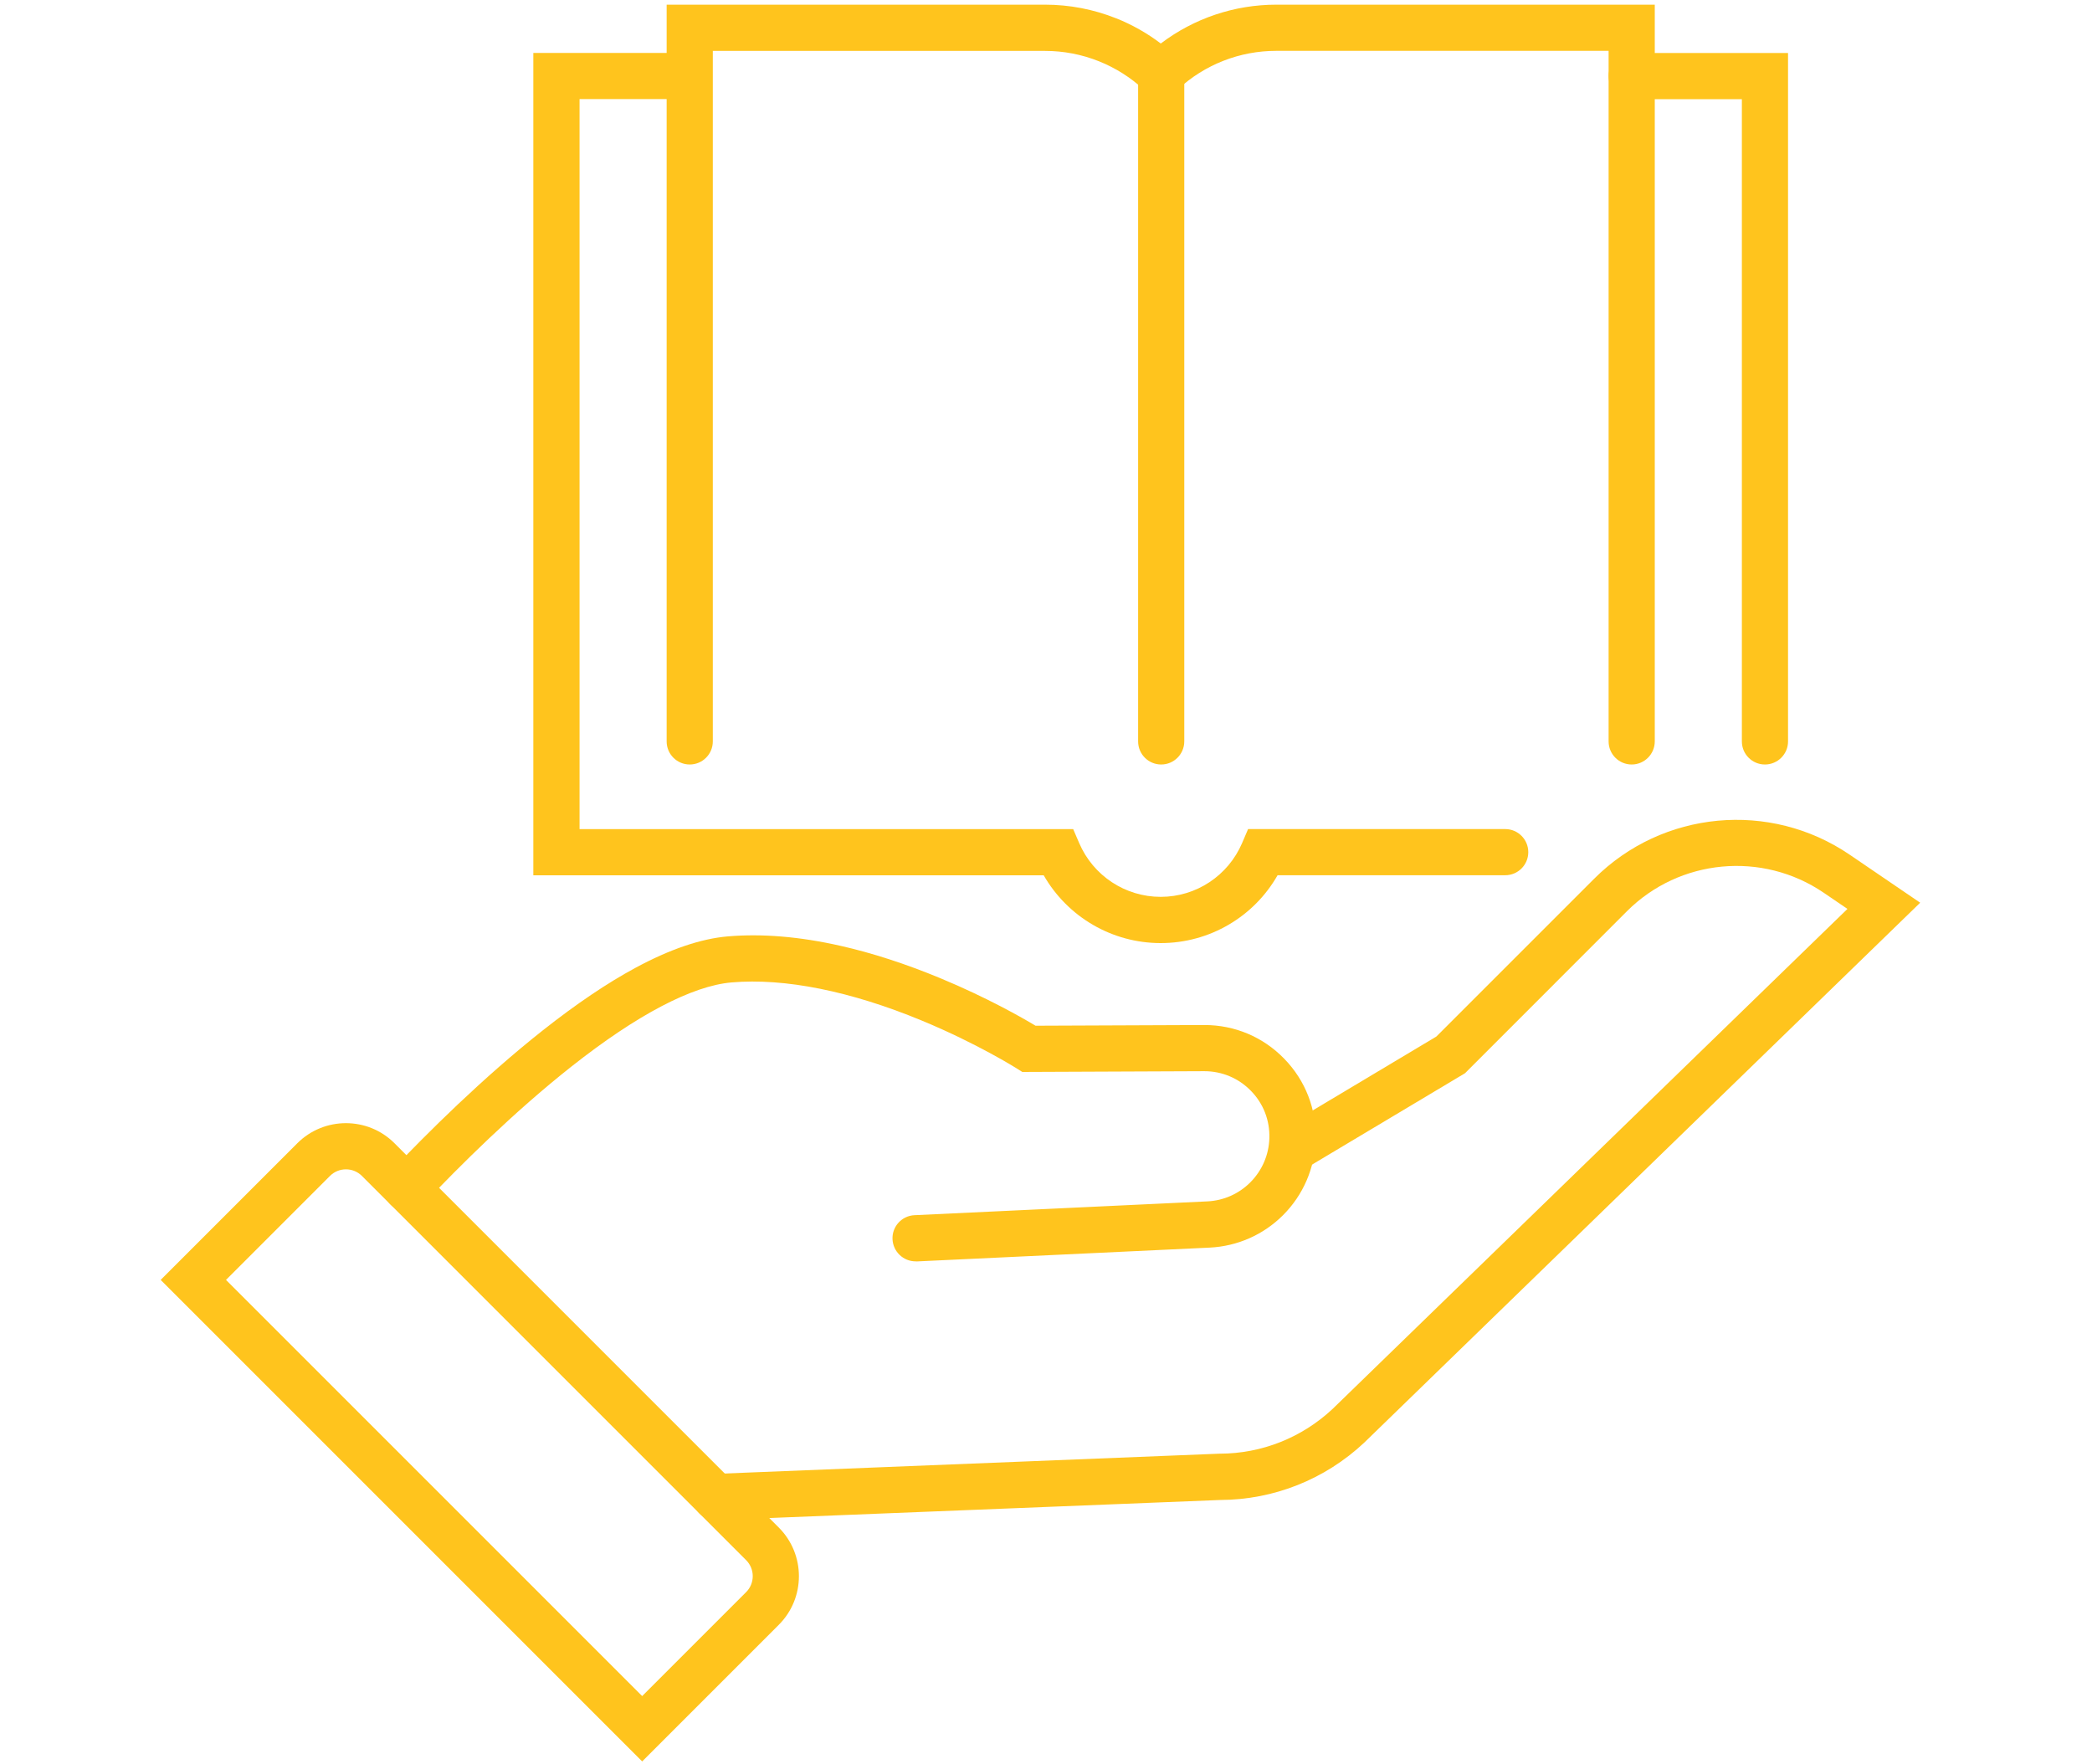 <?xml version="1.0" encoding="UTF-8"?> <!-- Generator: Adobe Illustrator 27.9.0, SVG Export Plug-In . SVG Version: 6.00 Build 0) --> <svg xmlns="http://www.w3.org/2000/svg" xmlns:xlink="http://www.w3.org/1999/xlink" id="Layer_1" x="0px" y="0px" viewBox="0 0 3000 2530" style="enable-background:new 0 0 3000 2530;" xml:space="preserve"> <style type="text/css"> .st0{fill:#FFC41D;} </style> <g> <g> <path class="st0" d="M2531,1096.3c-18.3,0-33.1-14.8-33.1-33.1v-921h-158c-18.3,0-33.1-14.8-33.1-33.1s14.8-33.1,33.1-33.1h224.2 v987.3C2564.1,1081.4,2549.3,1096.3,2531,1096.3z"></path> <path class="st0" d="M1664.5,1352.4c-69.9,0-133.5-37.5-167.8-97.2H764.8V75.9H984c18.3,0,33.1,14.8,33.1,33.1 s-14.8,33.1-33.1,33.1H831.1V1189H1539l8.6,20c20.1,46.8,66,77.1,116.9,77.1c50.8,0,96.6-30.3,116.7-77.1l8.6-20.1h368.7 c18.3,0,33.1,14.8,33.1,33.1c0,18.3-14.8,33.1-33.1,33.1h-326.4C1798,1314.9,1734.4,1352.4,1664.5,1352.4z"></path> <path class="st0" d="M1665.2,1096.3c-18.3,0-33.1-14.8-33.1-33.1V106.9c0-18.3,14.8-33.1,33.1-33.1s33.1,14.8,33.1,33.1v956.2 C1698.3,1081.4,1683.5,1096.3,1665.2,1096.3z"></path> <path class="st0" d="M2339.9,1096.3c-18.3,0-33.1-14.8-33.1-33.1V72.9h-476.5c-52.5,0-102.7,19.6-141.2,55.3 c-10,9.3-21.3,9-27.4,8.8l-12.5-0.3l-9.2-8.4c-18.8-17.3-40.3-30.9-64-40.4c-24.8-9.9-50.8-14.9-77.4-14.9h-476.4v990.2 c0,18.3-14.8,33.1-33.1,33.1c-18.3,0-33.1-14.8-33.1-33.1V6.7h542.7c35,0,69.3,6.6,102,19.6l0.1,0c22.9,9.2,44.3,21.3,63.8,36.1 c47.6-36.1,105.5-55.7,165.8-55.7H2373v1056.4C2373,1081.4,2358.2,1096.3,2339.9,1096.3z M1644.1,79.5c0,0-0.1,0.1-0.1,0.1 C1644,79.6,1644.1,79.5,1644.1,79.5z"></path> </g> <g> <g> <g> <g> <path class="st0" d="M1313,1808.8c-17.6,0-32.2-13.8-33.1-31.6c-0.9-18.3,13.3-33.8,31.5-34.6l419.9-19.8 c23.3-1.1,45.1-10.7,61.6-27.2c16.9-16.9,26.7-39.4,27.4-63.3c0.8-25.6-8.5-49.7-26.4-68c-17.7-18.2-41.5-28.2-66.9-28.2 c-0.2,0-0.3,0-0.5,0l-260.5,1.1l-8.2-5.2c-0.5-0.3-56.7-35.7-135.7-68.4c-102.4-42.4-196.7-61.3-272.9-54.8 c-56.5,4.8-135.9,46.5-229.7,120.6c-83,65.5-161.2,143.4-212.2,197.2c-12.6,13.3-33.5,13.8-46.8,1.2 c-13.3-12.6-13.8-33.6-1.2-46.8c52.5-55.4,133.2-135.6,219.3-203.6c47.6-37.6,92.3-67.8,132.8-89.6 c49.1-26.5,93.6-41.7,132.3-45c49-4.2,103.3,0.3,161.5,13.5c45.7,10.3,94,26,143.6,46.6c66.5,27.6,116.9,56.4,136.2,68l241.4-1 c0.3,0,0.6,0,0.9,0c43.4,0,84,17.1,114.3,48.3c30.5,31.3,46.5,72.6,45.1,116.3c-1.3,40.8-17.9,79.2-46.8,108.1 c-28.1,28.1-65.5,44.6-105.3,46.5l-419.9,19.8C1314.1,1808.8,1313.5,1808.8,1313,1808.8z"></path> <path class="st0" d="M1026.2,2179.8c-17.7,0-32.4-14-33.1-31.8c-0.7-18.3,13.5-33.7,31.8-34.4l723.7-29l0.6,0 c60.2-0.1,117.6-22.9,161.7-64.1l738.4-717.1l-33.9-23.1c-88.2-60.1-207-48.9-282.4,26.5L2100.9,1539l-230,137.4 c-15.7,9.4-36,4.3-45.4-11.4c-9.4-15.7-4.3-36,11.4-45.4l222.9-133.2l226.3-226.3c97.9-97.9,252.1-112.4,366.5-34.4l101,68.8 l-797.3,774.3c-56.2,52.7-129.5,81.9-206.4,82.2l-722.5,28.9C1027.1,2179.8,1026.6,2179.8,1026.2,2179.8z"></path> </g> <path class="st0" d="M920.9,2525.9l-690.5-690.5l195.9-195.9c38.5-38.5,101.1-38.5,139.5,0l551,551 c38.5,38.5,38.5,101.1,0,139.5L920.9,2525.9z M324.1,1835.4l596.8,596.8l149.1-149.1c12.6-12.6,12.6-33.2,0-45.8l-551-551 c-12.6-12.6-33.2-12.6-45.8,0L324.1,1835.4z"></path> </g> </g> </g> </g> </svg> 